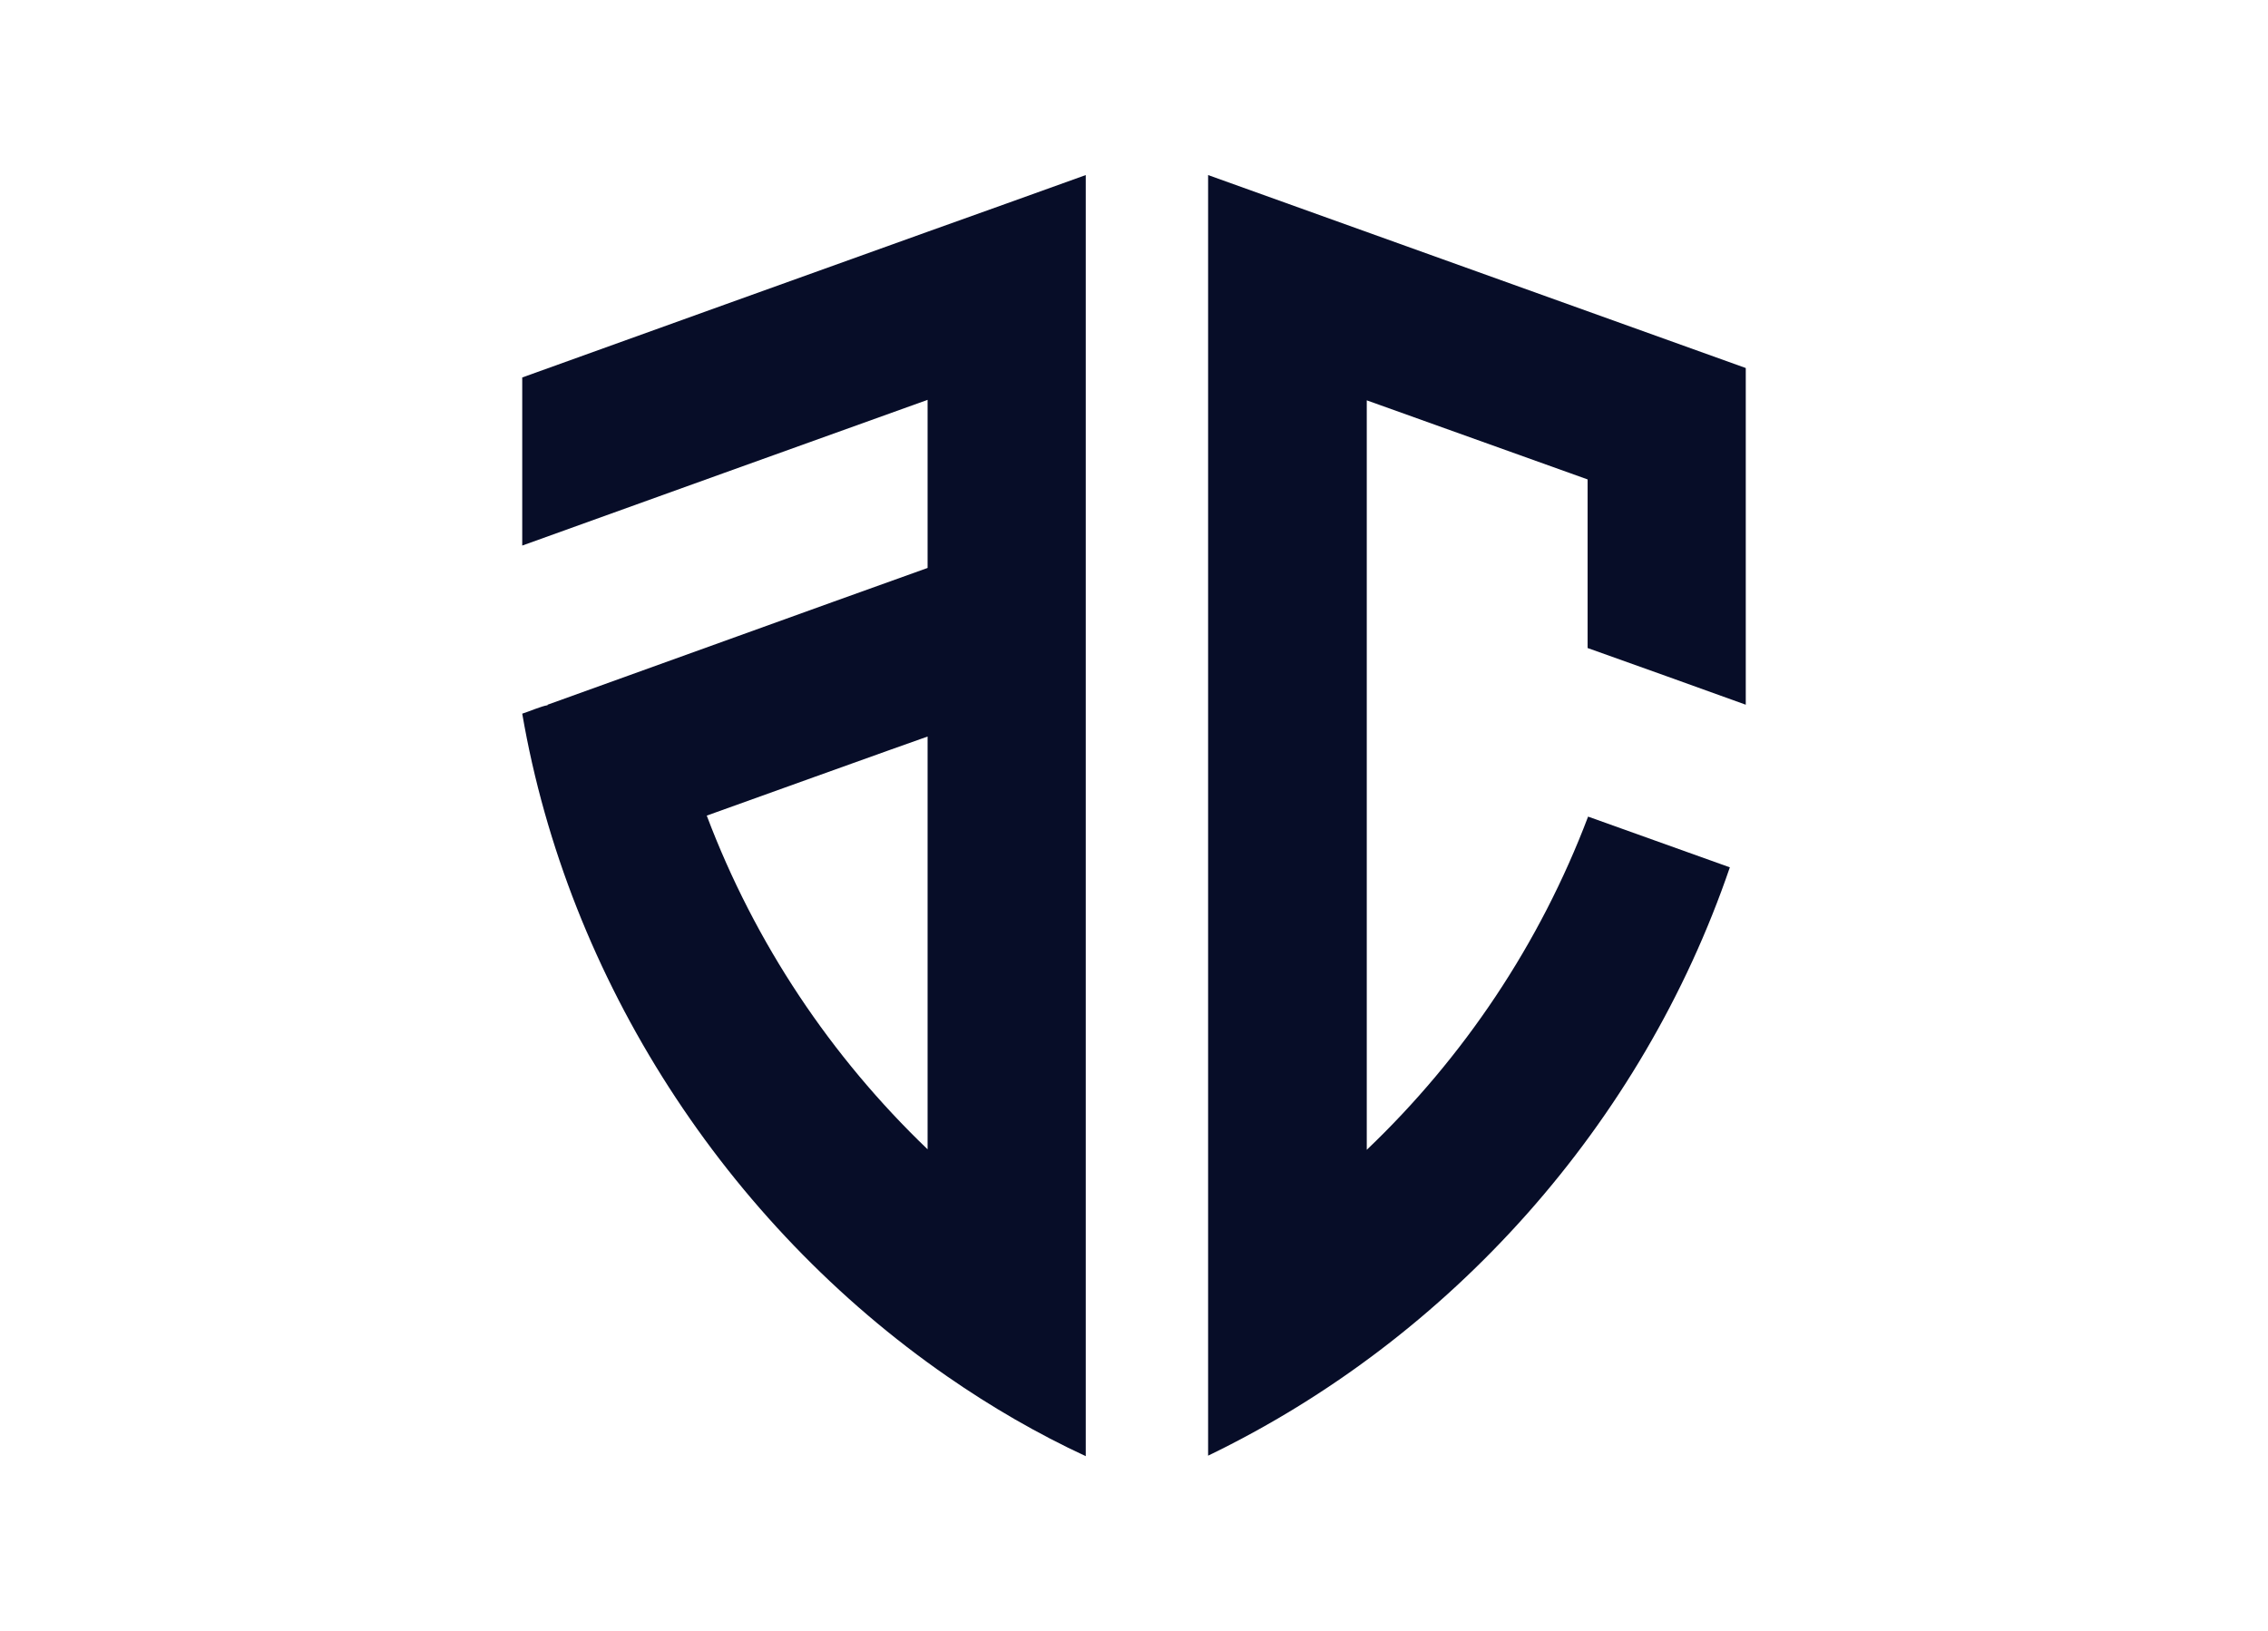 <?xml version="1.0" encoding="utf-8"?>
<!-- Generator: Adobe Illustrator 27.6.1, SVG Export Plug-In . SVG Version: 6.00 Build 0)  -->
<svg version="1.1" id="レイヤー_1" xmlns="http://www.w3.org/2000/svg" xmlns:xlink="http://www.w3.org/1999/xlink" x="0px"
	 y="0px" viewBox="0 0 456 328" style="enable-background:new 0 0 456 328;" xml:space="preserve">
<style type="text/css">
	.st0{fill:#070D28;}
</style>
<g>
	<path class="st0" d="M218.3,35.2c-10.3,3.7-21.4,7.7-31.8,11.4v0c-27,9.7-54.6,19.6-81.5,29.3v33.8c26.4-9.5,55-19.8,81.5-29.3
		v33.8c-24.6,8.8-51.9,18.7-76.4,27.5v0.1c-1.3,0.2-3.8,1.3-5.1,1.7c9.2,53.5,41,102.5,85.5,133.3h0c8.8,6.1,18.1,11.5,27.8,16V35.2
		H218.3z M186.5,231.1c-19.4-18.6-34.7-41.4-44.4-67.1c1.1-0.4,42.3-15.2,44.4-15.9V231.1z"/>
	<path class="st0" d="M351,74v67.7c-6.3-2.3-25.9-9.3-31.8-11.4V96.4l-41.6-14.9l-2.8-1v150.7c19.5-18.6,34.8-41.4,44.5-67
		l28.5,10.2c-17.6,51.5-56,94.7-104.9,118.3V35.2C277.5,47.6,316.5,61.6,351,74z"/>
</g>
</svg>
